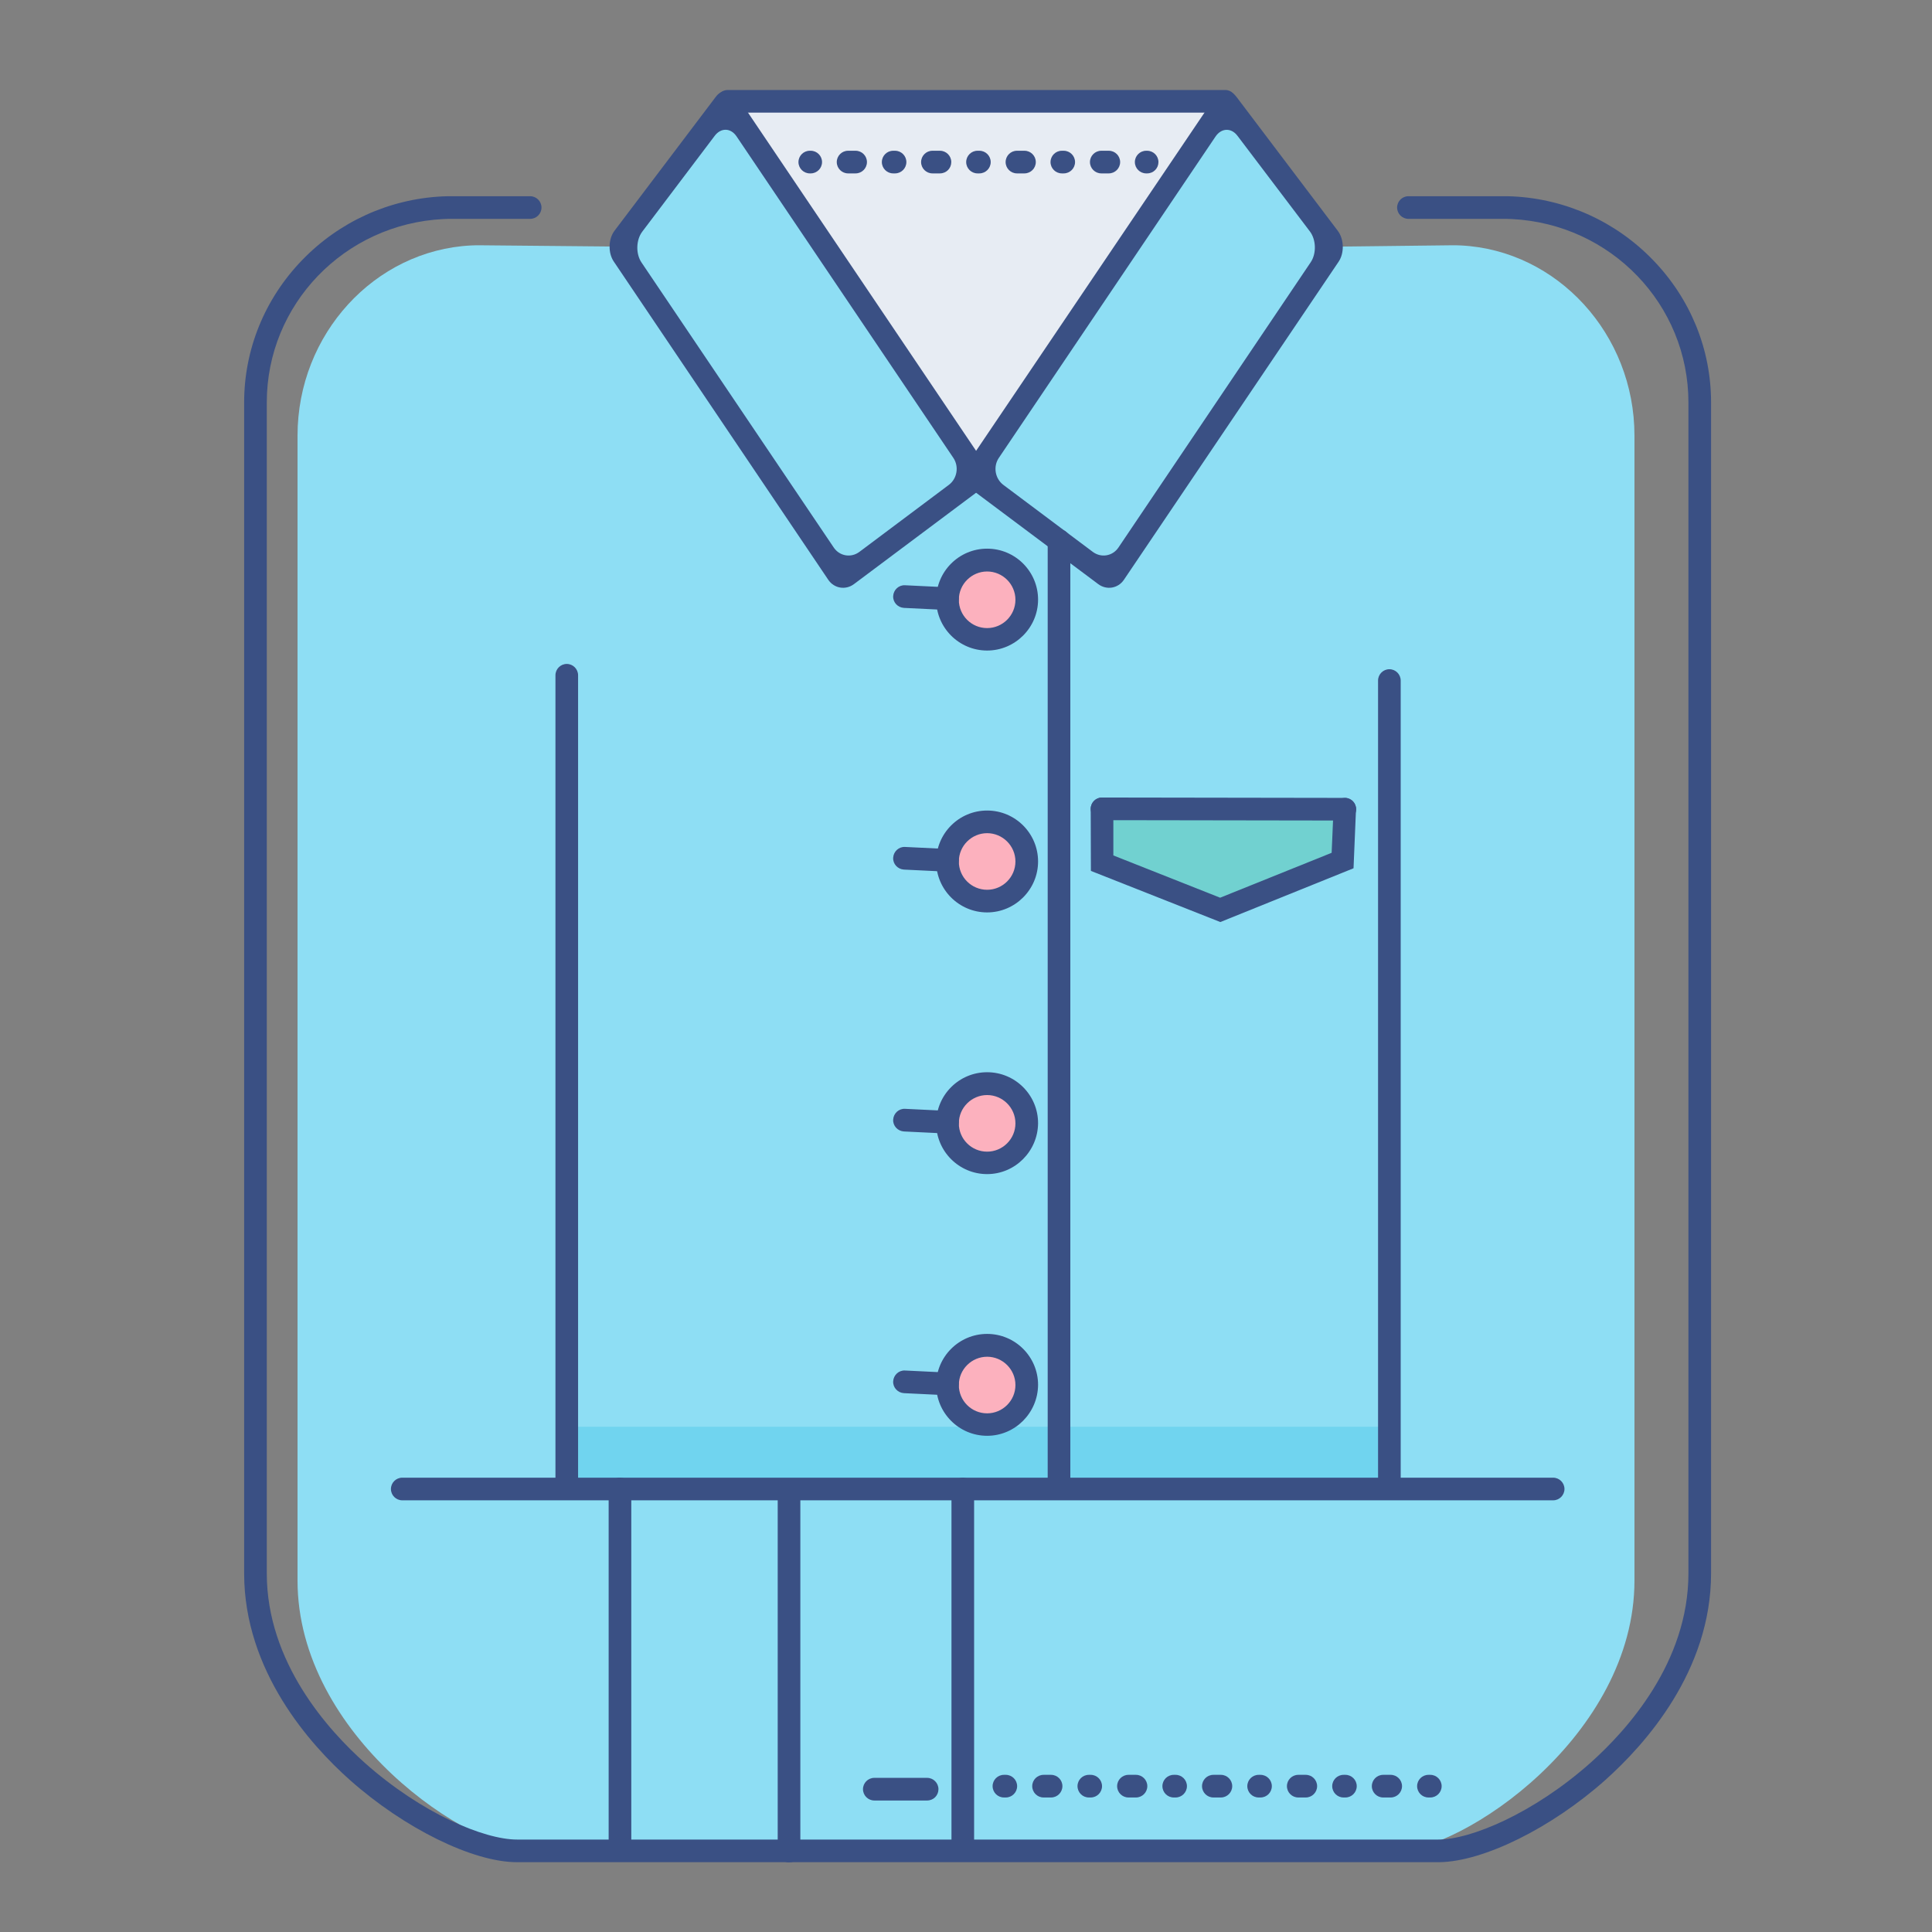 <?xml version="1.0" standalone="no"?><!DOCTYPE svg PUBLIC "-//W3C//DTD SVG 1.1//EN" "http://www.w3.org/Graphics/SVG/1.1/DTD/svg11.dtd"><svg t="1750000504090" class="icon" viewBox="0 0 1024 1024" version="1.1" xmlns="http://www.w3.org/2000/svg" p-id="277789" xmlns:xlink="http://www.w3.org/1999/xlink" width="128" height="128"><rect x="0" y="0" width="1024" height="1024" fill="#808080" stroke="none"/><path d="M286 981.5h452c37.7 0 128.3-61.9 128.3-143.8V230.9c0-53.8-40.9-98.2-91.9-100.8-1.6-0.1-3.2-0.1-4.8-0.1l-59.5 0.7-59.3-72.9-264.6-0.9-57.1 73.8-74.7-0.7c-1.6 0-3.2 0-4.8 0.1-51 2.6-91.9 47-91.9 100.8v606.8c0 81.9 90.6 143.8 128.3 143.8" fill="#8EDEF4" p-id="277790"></path><path d="M384.1 56.7h263.5l-132 195.7z" fill="#E7ECF3" p-id="277791"></path><path d="M712.8 428.9l-1.1 27.2-64.9 26.2-62.7-24.8v-28.8M584.1 428.7l128.7 0.2" fill="#71D1D0" p-id="277792"></path><path d="M523.2 455.5m-21 0a21 21 0 1 0 42 0 21 21 0 1 0-42 0Z" fill="#FCB1BE" p-id="277793"></path><path d="M523.2 317.9m-21 0a21 21 0 1 0 42 0 21 21 0 1 0-42 0Z" fill="#FCB1BE" p-id="277794"></path><path d="M736.4 786.1H303.1s-0.1 0-0.1-0.1v-29.7s0-0.1 0.1-0.1h433.3s0.1 0 0.1 0.1l-0.1 29.8c0-0.1 0 0 0 0z" fill="#70D4EF" p-id="277795"></path><path d="M452.6 309.6c-4.4 3.3-10.5 2.3-13.6-2.3L325.3 138.6c-3.1-4.6-2.9-11.9 0.4-16.3l53.7-71c3.3-4.4 8.5-4.2 11.6 0.3l130.7 193.8c3.1 4.6 2 11-2.4 14.3l-66.7 49.9zM340.4 122.8c-3.3 4.4-3.5 11.7-0.4 16.3l101.9 151.1c3.1 4.6 9.2 5.6 13.6 2.3l47.4-35.5c4.4-3.3 5.5-9.7 2.4-14.3L390.4 72.3c-3.1-4.6-8.3-4.7-11.6-0.3l-38.4 50.8z" fill="#3A5084" p-id="277796"></path><path d="M595.7 307.3c-3.1 4.6-9.2 5.6-13.6 2.3l-66.7-49.9c-4.4-3.3-5.5-9.7-2.4-14.3L643.8 51.7c3.1-4.6 8.3-4.7 11.6-0.3l53.7 71c3.3 4.4 3.5 11.7 0.4 16.3L595.7 307.3z m-66.3-64.6c-3.1 4.6-2 11 2.4 14.3l47.4 35.5c4.4 3.3 10.5 2.3 13.6-2.3L694.7 139c3.1-4.6 2.9-11.9-0.4-16.3L655.9 72c-3.3-4.4-8.5-4.2-11.6 0.3L529.4 242.7zM736.4 793.9c-3.3 0-6-2.7-6-6V360.7c0-3.3 2.7-6 6-6s6 2.7 6 6v427.2c0 3.3-2.6 6-6 6zM300.4 793.3c-3.3 0-6-2.7-6-6V357.9c0-3.3 2.7-6 6-6s6 2.7 6 6v429.3c0 3.4-2.6 6.1-6 6.1z" fill="#3A5084" p-id="277797"></path><path d="M823.2 795.2h-610c-3.3 0-6-2.7-6-6s2.7-6 6-6h610c3.3 0 6 2.7 6 6s-2.7 6-6 6z" fill="#3A5084" p-id="277798"></path><path d="M418.2 987.1c-3.3 0-6-2.7-6-6V790.2c0-3.3 2.7-6 6-6s6 2.7 6 6v190.9c0 3.4-2.7 6-6 6zM561.3 790.8c-3.3 0-6-2.7-6-6V286.5c0-3.3 2.7-6 6-6s6 2.7 6 6v498.2c0 3.4-2.6 6.1-6 6.1zM491.4 954.3h-28c-3.3 0-6-2.7-6-6s2.7-6 6-6h28c3.3 0 6 2.7 6 6s-2.6 6-6 6zM758.1 952.7h-1c-3.3 0-6-2.7-6-6s2.7-6 6-6h1c3.3 0 6 2.7 6 6s-2.7 6-6 6z m-21 0h-4c-3.3 0-6-2.7-6-6s2.7-6 6-6h4c3.3 0 6 2.7 6 6s-2.7 6-6 6z m-24 0h-1c-3.3 0-6-2.7-6-6s2.7-6 6-6h1c3.3 0 6 2.7 6 6s-2.7 6-6 6z m-21 0h-4c-3.3 0-6-2.7-6-6s2.7-6 6-6h4c3.3 0 6 2.7 6 6s-2.7 6-6 6z m-24 0h-1c-3.3 0-6-2.7-6-6s2.7-6 6-6h1c3.3 0 6 2.7 6 6s-2.7 6-6 6z m-21 0h-4c-3.3 0-6-2.7-6-6s2.7-6 6-6h4c3.3 0 6 2.7 6 6s-2.7 6-6 6z m-24 0h-1c-3.3 0-6-2.7-6-6s2.7-6 6-6h1c3.3 0 6 2.7 6 6s-2.7 6-6 6z m-21 0h-4c-3.3 0-6-2.7-6-6s2.7-6 6-6h4c3.3 0 6 2.7 6 6s-2.7 6-6 6z m-24 0h-1c-3.3 0-6-2.7-6-6s2.7-6 6-6h1c3.3 0 6 2.7 6 6s-2.7 6-6 6z m-21 0h-4c-3.3 0-6-2.7-6-6s2.7-6 6-6h4c3.3 0 6 2.7 6 6s-2.7 6-6 6z m-24 0h-1c-3.3 0-6-2.7-6-6s2.7-6 6-6h1c3.3 0 6 2.7 6 6s-2.7 6-6 6zM523.2 344.8c-14.9 0-27-12.1-27-27s12.1-27 27-27 27 12.1 27 27-12.2 27-27 27z m0-41.9c-8.2 0-15 6.7-15 15s6.7 15 15 15c8.2 0 15-6.7 15-15s-6.8-15-15-15z" fill="#3A5084" p-id="277799"></path><path d="M523.2 594.2m-21 0a21 21 0 1 0 42 0 21 21 0 1 0-42 0Z" fill="#FCB1BE" p-id="277800"></path><path d="M523.2 735.2m-21 0a21 21 0 1 0 42 0 21 21 0 1 0-42 0Z" fill="#FCB1BE" p-id="277801"></path><path d="M502.2 323.3h-0.3l-22.8-1.1c-3.3-0.2-5.9-3-5.7-6.3 0.2-3.3 3-5.9 6.3-5.7l22.8 1.1c3.3 0.2 5.9 3 5.7 6.3-0.1 3.2-2.8 5.7-6 5.7zM523.2 483.6c-14.9 0-27-12.1-27-27s12.1-27 27-27 27 12.1 27 27-12.2 27-27 27z m0-42c-8.2 0-15 6.7-15 15s6.7 15 15 15c8.2 0 15-6.7 15-15s-6.8-15-15-15z" fill="#3A5084" p-id="277802"></path><path d="M502.2 462h-0.3l-22.8-1.1c-3.3-0.2-5.9-3-5.7-6.3 0.2-3.3 3-5.9 6.3-5.7l22.8 1.1c3.3 0.2 5.9 3 5.7 6.3-0.1 3.2-2.8 5.7-6 5.7zM523.2 622.3c-14.9 0-27-12.1-27-27s12.1-27 27-27 27 12.1 27 27c-0.1 14.9-12.2 27-27 27z m0-41.9c-8.2 0-15 6.7-15 15s6.7 15 15 15c8.2 0 15-6.7 15-15s-6.8-15-15-15z" fill="#3A5084" p-id="277803"></path><path d="M502.2 600.8h-0.3l-22.8-1.1c-3.3-0.2-5.9-3-5.7-6.3 0.2-3.3 3-5.9 6.3-5.7l22.8 1.1c3.3 0.2 5.9 3 5.7 6.3-0.1 3.2-2.8 5.7-6 5.7zM523.2 761c-14.9 0-27-12.1-27-27s12.1-27 27-27 27 12.1 27 27c-0.1 14.9-12.2 27-27 27z m0-41.9c-8.2 0-15 6.7-15 15s6.7 15 15 15c8.2 0 15-6.7 15-15s-6.8-15-15-15z" fill="#3A5084" p-id="277804"></path><path d="M502.2 739.5h-0.3l-22.8-1.1c-3.3-0.2-5.9-3-5.7-6.3 0.2-3.3 3-5.9 6.3-5.7l22.8 1.1c3.3 0.2 5.9 3 5.7 6.3-0.1 3.2-2.8 5.7-6 5.7zM649.3 59.7H385.7c-3.3 0-5.9-2.7-5.9-6s2.6-6 5.9-6h263.7c3.3 0 5.9 2.7 5.9 6s-2.7 6-6 6zM328.6 986.7c-3.3 0-6-2.7-6-6V789.2c0-3.3 2.7-6 6-6s6 2.7 6 6v191.5c0 3.3-2.7 6-6 6zM510.3 986.7c-3.3 0-6-2.7-6-6V789.2c0-3.3 2.7-6 6-6s6 2.7 6 6v191.5c0 3.3-2.7 6-6 6z" fill="#3A5084" p-id="277805"></path><path d="M429.7 91.9h-0.5c-3.3 0-6-2.7-6-6s2.7-6 6-6h0.5c3.3 0 6 2.7 6 6s-2.7 6-6 6zM453.5 91.9h-4c-3.3 0-6-2.7-6-6s2.7-6 6-6h4c3.3 0 6 2.7 6 6s-2.7 6-6 6zM587.7 91.9h-4c-3.3 0-6-2.7-6-6s2.7-6 6-6h4c3.3 0 6 2.7 6 6s-2.7 6-6 6z m-23.9 0h-1c-3.3 0-6-2.7-6-6s2.7-6 6-6h1c3.3 0 6 2.7 6 6s-2.7 6-6 6z m-20.8 0h-4c-3.3 0-6-2.7-6-6s2.7-6 6-6h4c3.3 0 6 2.7 6 6s-2.7 6-6 6z m-23.9 0h-1c-3.3 0-6-2.7-6-6s2.7-6 6-6h1c3.3 0 6 2.7 6 6s-2.7 6-6 6z m-20.9 0h-4c-3.3 0-6-2.7-6-6s2.7-6 6-6h4c3.3 0 6 2.7 6 6s-2.6 6-6 6z m-23.8 0h-1c-3.3 0-6-2.7-6-6s2.7-6 6-6h1c3.3 0 6 2.7 6 6s-2.7 6-6 6zM608 91.9h-0.5c-3.3 0-6-2.7-6-6s2.7-6 6-6h0.5c3.3 0 6 2.7 6 6s-2.6 6-6 6z" fill="#3A5084" p-id="277806"></path><path d="M762.9 987H274c-23.3 0-59.7-17.9-88.6-43.6-20.9-18.6-56-57.6-56-109.5V213.3c0-28.1 10.9-54.9 30.7-75.4 19.7-20.4 46.1-32.4 74.3-33.8 1.8-0.1 3.7-0.1 5.5-0.1H281c3.3 0 6 2.7 6 6s-2.7 6-6 6h-41.1c-1.6 0-3.3 0-4.9 0.1-52.5 2.6-93.6 45.3-93.6 97.2v620.6c0 47.2 32.6 83.2 52 100.5 30 26.7 63.2 40.6 80.6 40.6h488.3c17.4 0 50.6-14 80.6-40.6 19.4-17.3 52-53.3 52-100.5V213.3c0-51.9-41.1-94.6-93.6-97.2-1.6-0.1-3.3-0.1-4.9-0.1h-49.9c-3.3 0-6-2.7-6-6s2.7-6 6-6h49.9c1.8 0 3.7 0 5.5 0.1 28.2 1.4 54.6 13.4 74.3 33.8 19.8 20.5 30.7 47.2 30.7 75.4v620.6c0 51.9-35.1 90.8-56 109.5-28.6 25.5-64.7 43.3-88 43.6z" fill="#3A5084" p-id="277807"></path><path d="M646.8 488.7l-68.6-27.1-0.1-32.9c0-3.3 2.7-6 6-6s6 2.7 6 6v24.7l56.6 22.4 59.1-23.8 1-23.3c0.1-3.3 2.9-5.8 6.2-5.8 3.3 0.1 5.9 2.9 5.7 6.2l-1.3 31.1-70.6 28.5z" fill="#3A5084" p-id="277808"></path><path d="M712.8 434.9l-128.7-0.2c-3.3 0-6-2.7-6-6s2.7-6 6-6l128.7 0.2c3.3 0 6 2.7 6 6s-2.7 6-6 6z" fill="#3A5084" p-id="277809"></path></svg>